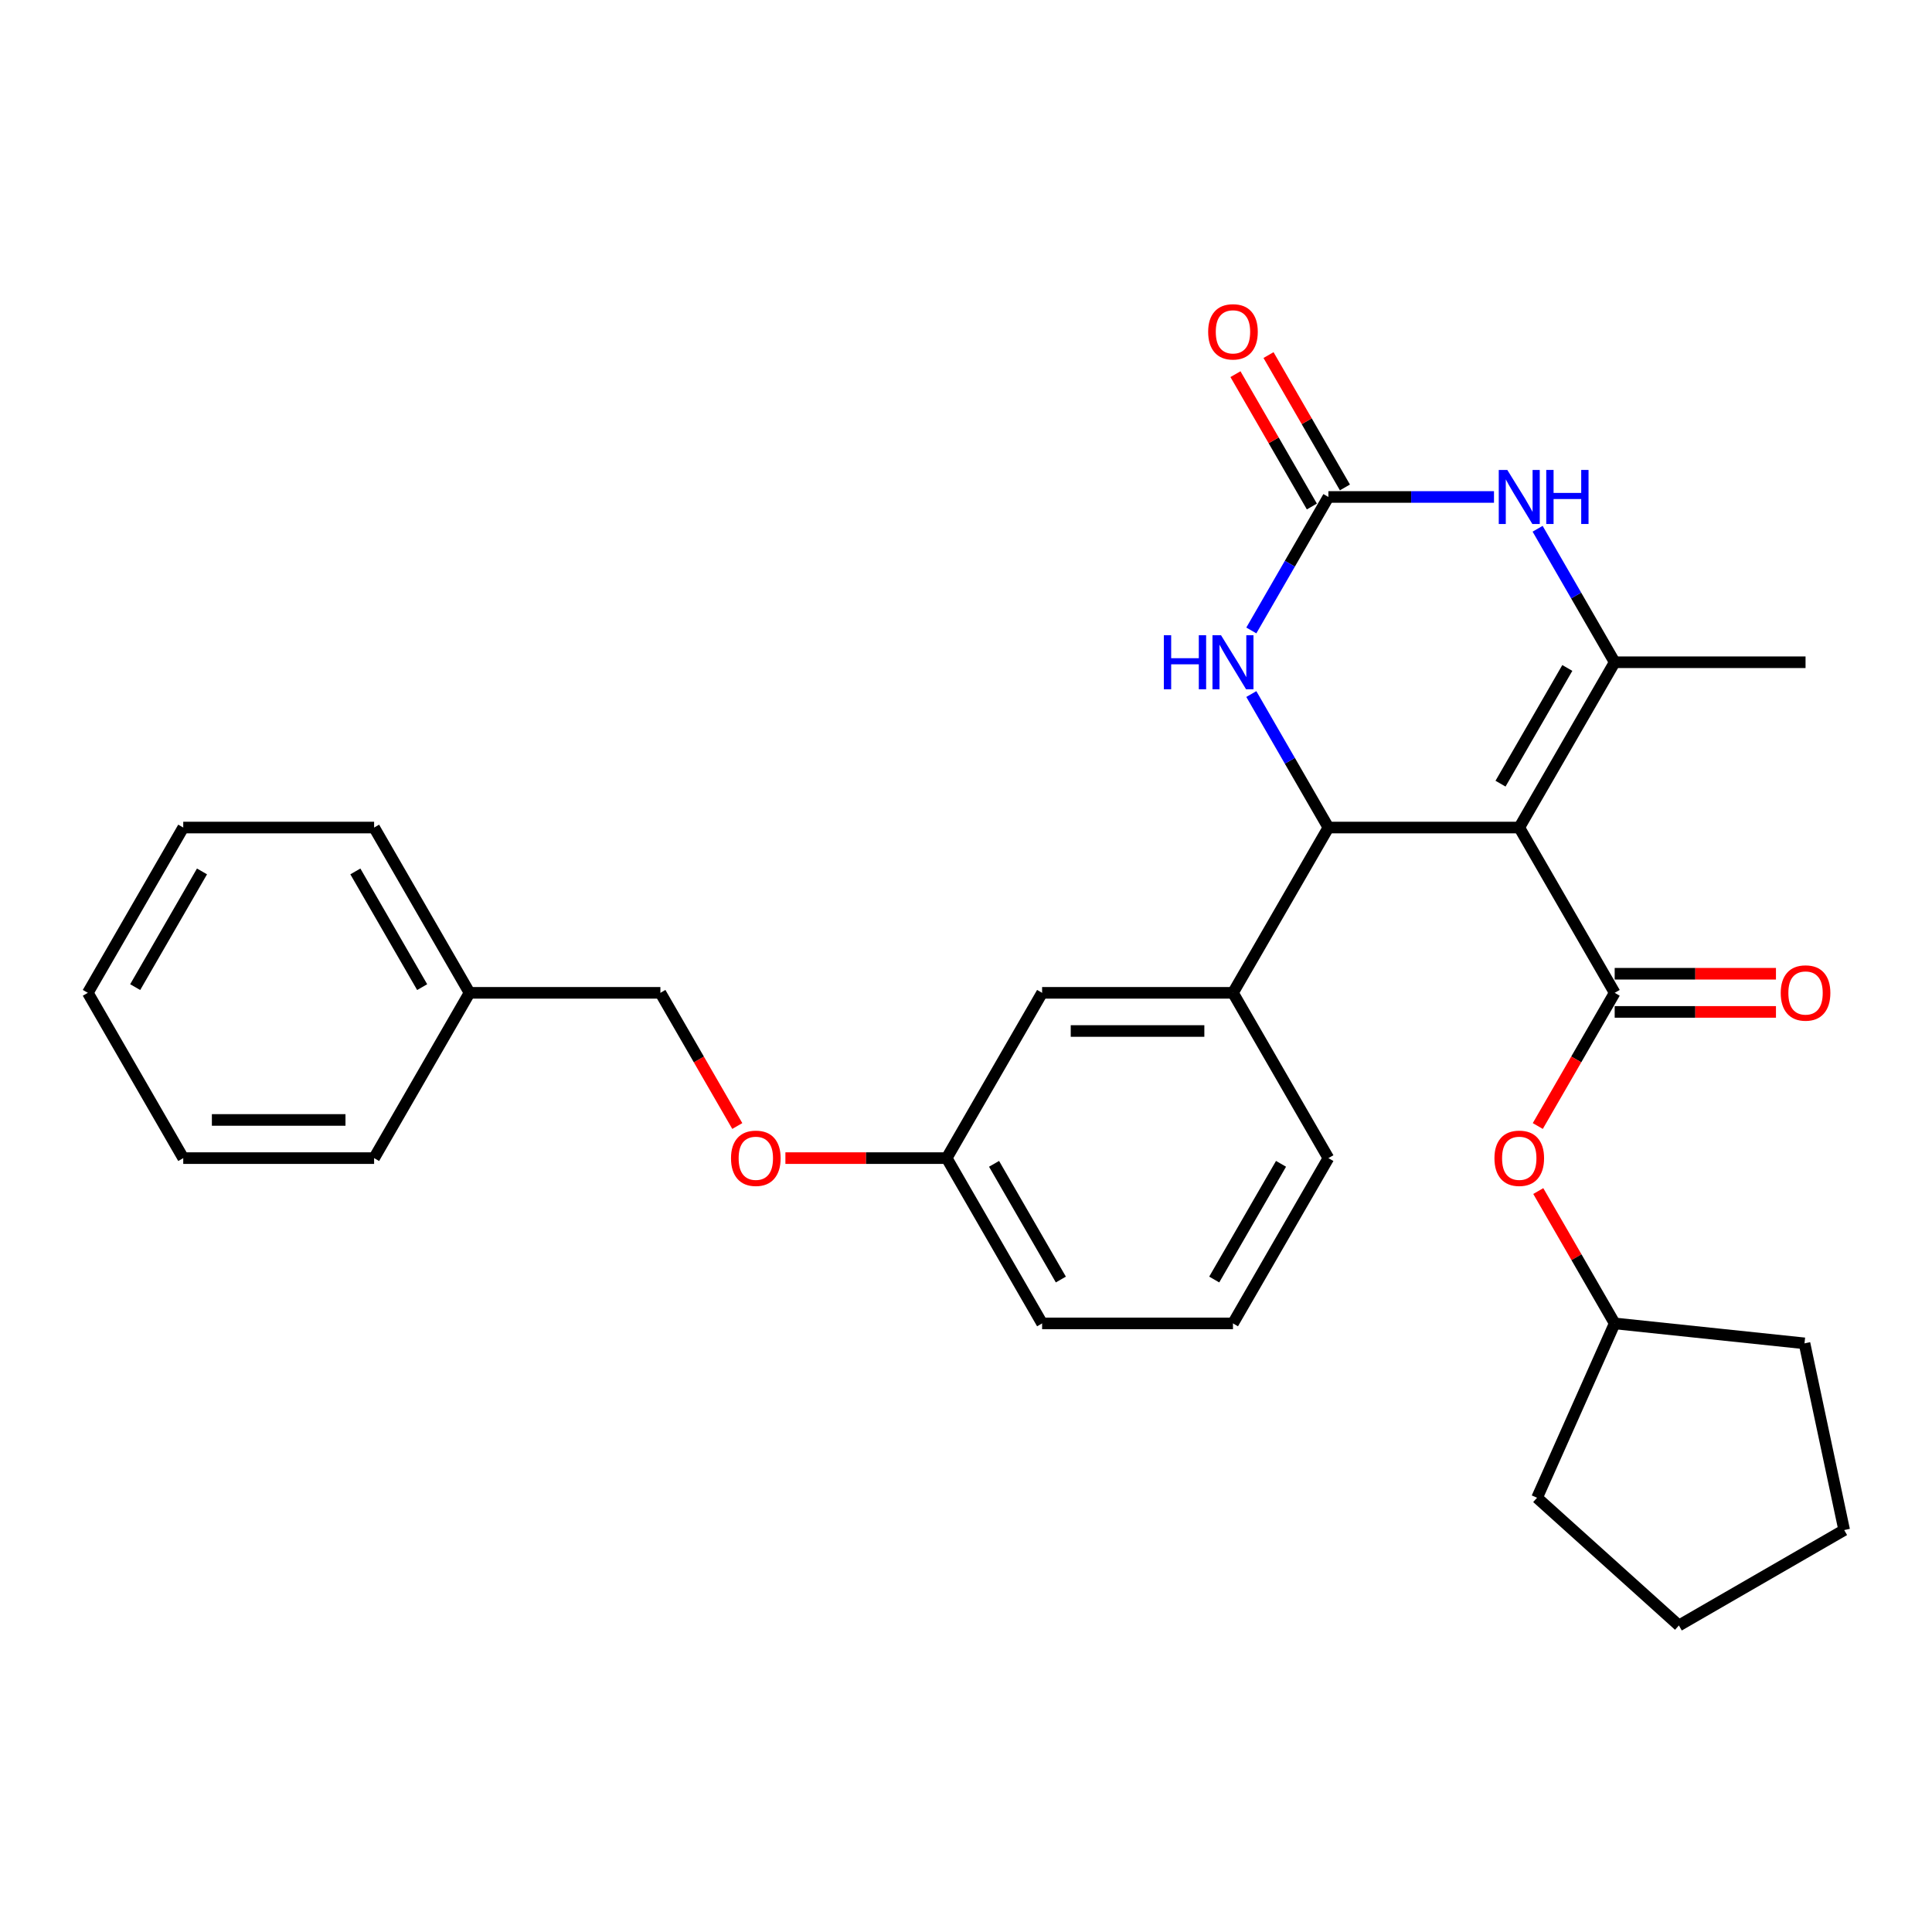 <?xml version='1.0' encoding='iso-8859-1'?>
<svg version='1.1' baseProfile='full'
              xmlns='http://www.w3.org/2000/svg'
                      xmlns:rdkit='http://www.rdkit.org/xml'
                      xmlns:xlink='http://www.w3.org/1999/xlink'
                  xml:space='preserve'
width='1000px' height='1000px' viewBox='0 0 1000 1000'>
<!-- END OF HEADER -->
<rect style='opacity:1.0;fill:#FFFFFF;stroke:none' width='1000' height='1000' x='0' y='0'> </rect>
<path class='bond-0' d='M 786.365,428.334 L 687.577,428.334' style='fill:none;fill-rule:evenodd;stroke:#000000;stroke-width:6px;stroke-linecap:butt;stroke-linejoin:miter;stroke-opacity:1' />
<path class='bond-1' d='M 786.365,428.334 L 835.759,342.781' style='fill:none;fill-rule:evenodd;stroke:#000000;stroke-width:6px;stroke-linecap:butt;stroke-linejoin:miter;stroke-opacity:1' />
<path class='bond-1' d='M 776.664,405.623 L 811.24,345.735' style='fill:none;fill-rule:evenodd;stroke:#000000;stroke-width:6px;stroke-linecap:butt;stroke-linejoin:miter;stroke-opacity:1' />
<path class='bond-2' d='M 786.365,428.334 L 835.759,513.887' style='fill:none;fill-rule:evenodd;stroke:#000000;stroke-width:6px;stroke-linecap:butt;stroke-linejoin:miter;stroke-opacity:1' />
<path class='bond-5' d='M 687.577,428.334 L 667.631,393.787' style='fill:none;fill-rule:evenodd;stroke:#000000;stroke-width:6px;stroke-linecap:butt;stroke-linejoin:miter;stroke-opacity:1' />
<path class='bond-5' d='M 667.631,393.787 L 647.685,359.239' style='fill:none;fill-rule:evenodd;stroke:#0000FF;stroke-width:6px;stroke-linecap:butt;stroke-linejoin:miter;stroke-opacity:1' />
<path class='bond-6' d='M 687.577,428.334 L 638.183,513.887' style='fill:none;fill-rule:evenodd;stroke:#000000;stroke-width:6px;stroke-linecap:butt;stroke-linejoin:miter;stroke-opacity:1' />
<path class='bond-4' d='M 835.759,342.781 L 815.813,308.234' style='fill:none;fill-rule:evenodd;stroke:#000000;stroke-width:6px;stroke-linecap:butt;stroke-linejoin:miter;stroke-opacity:1' />
<path class='bond-4' d='M 815.813,308.234 L 795.867,273.686' style='fill:none;fill-rule:evenodd;stroke:#0000FF;stroke-width:6px;stroke-linecap:butt;stroke-linejoin:miter;stroke-opacity:1' />
<path class='bond-13' d='M 835.759,342.781 L 934.547,342.781' style='fill:none;fill-rule:evenodd;stroke:#000000;stroke-width:6px;stroke-linecap:butt;stroke-linejoin:miter;stroke-opacity:1' />
<path class='bond-7' d='M 835.759,513.887 L 815.859,548.356' style='fill:none;fill-rule:evenodd;stroke:#000000;stroke-width:6px;stroke-linecap:butt;stroke-linejoin:miter;stroke-opacity:1' />
<path class='bond-7' d='M 815.859,548.356 L 795.959,582.824' style='fill:none;fill-rule:evenodd;stroke:#FF0000;stroke-width:6px;stroke-linecap:butt;stroke-linejoin:miter;stroke-opacity:1' />
<path class='bond-8' d='M 835.759,523.766 L 877.497,523.766' style='fill:none;fill-rule:evenodd;stroke:#000000;stroke-width:6px;stroke-linecap:butt;stroke-linejoin:miter;stroke-opacity:1' />
<path class='bond-8' d='M 877.497,523.766 L 919.235,523.766' style='fill:none;fill-rule:evenodd;stroke:#FF0000;stroke-width:6px;stroke-linecap:butt;stroke-linejoin:miter;stroke-opacity:1' />
<path class='bond-8' d='M 835.759,504.009 L 877.497,504.009' style='fill:none;fill-rule:evenodd;stroke:#000000;stroke-width:6px;stroke-linecap:butt;stroke-linejoin:miter;stroke-opacity:1' />
<path class='bond-8' d='M 877.497,504.009 L 919.235,504.009' style='fill:none;fill-rule:evenodd;stroke:#FF0000;stroke-width:6px;stroke-linecap:butt;stroke-linejoin:miter;stroke-opacity:1' />
<path class='bond-3' d='M 687.577,257.228 L 730.431,257.228' style='fill:none;fill-rule:evenodd;stroke:#000000;stroke-width:6px;stroke-linecap:butt;stroke-linejoin:miter;stroke-opacity:1' />
<path class='bond-3' d='M 730.431,257.228 L 773.286,257.228' style='fill:none;fill-rule:evenodd;stroke:#0000FF;stroke-width:6px;stroke-linecap:butt;stroke-linejoin:miter;stroke-opacity:1' />
<path class='bond-9' d='M 696.132,252.289 L 676.358,218.038' style='fill:none;fill-rule:evenodd;stroke:#000000;stroke-width:6px;stroke-linecap:butt;stroke-linejoin:miter;stroke-opacity:1' />
<path class='bond-9' d='M 676.358,218.038 L 656.583,183.787' style='fill:none;fill-rule:evenodd;stroke:#FF0000;stroke-width:6px;stroke-linecap:butt;stroke-linejoin:miter;stroke-opacity:1' />
<path class='bond-9' d='M 679.022,262.168 L 659.247,227.917' style='fill:none;fill-rule:evenodd;stroke:#000000;stroke-width:6px;stroke-linecap:butt;stroke-linejoin:miter;stroke-opacity:1' />
<path class='bond-9' d='M 659.247,227.917 L 639.472,193.666' style='fill:none;fill-rule:evenodd;stroke:#FF0000;stroke-width:6px;stroke-linecap:butt;stroke-linejoin:miter;stroke-opacity:1' />
<path class='bond-29' d='M 687.577,257.228 L 667.631,291.776' style='fill:none;fill-rule:evenodd;stroke:#000000;stroke-width:6px;stroke-linecap:butt;stroke-linejoin:miter;stroke-opacity:1' />
<path class='bond-29' d='M 667.631,291.776 L 647.685,326.323' style='fill:none;fill-rule:evenodd;stroke:#0000FF;stroke-width:6px;stroke-linecap:butt;stroke-linejoin:miter;stroke-opacity:1' />
<path class='bond-10' d='M 638.183,513.887 L 539.395,513.887' style='fill:none;fill-rule:evenodd;stroke:#000000;stroke-width:6px;stroke-linecap:butt;stroke-linejoin:miter;stroke-opacity:1' />
<path class='bond-10' d='M 623.365,533.645 L 554.213,533.645' style='fill:none;fill-rule:evenodd;stroke:#000000;stroke-width:6px;stroke-linecap:butt;stroke-linejoin:miter;stroke-opacity:1' />
<path class='bond-17' d='M 638.183,513.887 L 687.577,599.44' style='fill:none;fill-rule:evenodd;stroke:#000000;stroke-width:6px;stroke-linecap:butt;stroke-linejoin:miter;stroke-opacity:1' />
<path class='bond-15' d='M 796.21,616.491 L 815.984,650.742' style='fill:none;fill-rule:evenodd;stroke:#FF0000;stroke-width:6px;stroke-linecap:butt;stroke-linejoin:miter;stroke-opacity:1' />
<path class='bond-15' d='M 815.984,650.742 L 835.759,684.993' style='fill:none;fill-rule:evenodd;stroke:#000000;stroke-width:6px;stroke-linecap:butt;stroke-linejoin:miter;stroke-opacity:1' />
<path class='bond-12' d='M 539.395,513.887 L 490.001,599.44' style='fill:none;fill-rule:evenodd;stroke:#000000;stroke-width:6px;stroke-linecap:butt;stroke-linejoin:miter;stroke-opacity:1' />
<path class='bond-11' d='M 406.525,599.44 L 448.263,599.44' style='fill:none;fill-rule:evenodd;stroke:#FF0000;stroke-width:6px;stroke-linecap:butt;stroke-linejoin:miter;stroke-opacity:1' />
<path class='bond-11' d='M 448.263,599.44 L 490.001,599.44' style='fill:none;fill-rule:evenodd;stroke:#000000;stroke-width:6px;stroke-linecap:butt;stroke-linejoin:miter;stroke-opacity:1' />
<path class='bond-14' d='M 381.62,582.824 L 361.719,548.356' style='fill:none;fill-rule:evenodd;stroke:#FF0000;stroke-width:6px;stroke-linecap:butt;stroke-linejoin:miter;stroke-opacity:1' />
<path class='bond-14' d='M 361.719,548.356 L 341.819,513.887' style='fill:none;fill-rule:evenodd;stroke:#000000;stroke-width:6px;stroke-linecap:butt;stroke-linejoin:miter;stroke-opacity:1' />
<path class='bond-31' d='M 490.001,599.44 L 539.395,684.993' style='fill:none;fill-rule:evenodd;stroke:#000000;stroke-width:6px;stroke-linecap:butt;stroke-linejoin:miter;stroke-opacity:1' />
<path class='bond-31' d='M 514.521,602.394 L 549.097,662.282' style='fill:none;fill-rule:evenodd;stroke:#000000;stroke-width:6px;stroke-linecap:butt;stroke-linejoin:miter;stroke-opacity:1' />
<path class='bond-16' d='M 341.819,513.887 L 243.031,513.887' style='fill:none;fill-rule:evenodd;stroke:#000000;stroke-width:6px;stroke-linecap:butt;stroke-linejoin:miter;stroke-opacity:1' />
<path class='bond-22' d='M 835.759,684.993 L 934.006,695.319' style='fill:none;fill-rule:evenodd;stroke:#000000;stroke-width:6px;stroke-linecap:butt;stroke-linejoin:miter;stroke-opacity:1' />
<path class='bond-23' d='M 835.759,684.993 L 795.579,775.241' style='fill:none;fill-rule:evenodd;stroke:#000000;stroke-width:6px;stroke-linecap:butt;stroke-linejoin:miter;stroke-opacity:1' />
<path class='bond-20' d='M 243.031,513.887 L 193.637,428.334' style='fill:none;fill-rule:evenodd;stroke:#000000;stroke-width:6px;stroke-linecap:butt;stroke-linejoin:miter;stroke-opacity:1' />
<path class='bond-20' d='M 218.511,510.933 L 183.935,451.046' style='fill:none;fill-rule:evenodd;stroke:#000000;stroke-width:6px;stroke-linecap:butt;stroke-linejoin:miter;stroke-opacity:1' />
<path class='bond-21' d='M 243.031,513.887 L 193.637,599.44' style='fill:none;fill-rule:evenodd;stroke:#000000;stroke-width:6px;stroke-linecap:butt;stroke-linejoin:miter;stroke-opacity:1' />
<path class='bond-18' d='M 687.577,599.44 L 638.183,684.993' style='fill:none;fill-rule:evenodd;stroke:#000000;stroke-width:6px;stroke-linecap:butt;stroke-linejoin:miter;stroke-opacity:1' />
<path class='bond-18' d='M 663.057,602.394 L 628.482,662.282' style='fill:none;fill-rule:evenodd;stroke:#000000;stroke-width:6px;stroke-linecap:butt;stroke-linejoin:miter;stroke-opacity:1' />
<path class='bond-19' d='M 638.183,684.993 L 539.395,684.993' style='fill:none;fill-rule:evenodd;stroke:#000000;stroke-width:6px;stroke-linecap:butt;stroke-linejoin:miter;stroke-opacity:1' />
<path class='bond-25' d='M 193.637,428.334 L 94.849,428.334' style='fill:none;fill-rule:evenodd;stroke:#000000;stroke-width:6px;stroke-linecap:butt;stroke-linejoin:miter;stroke-opacity:1' />
<path class='bond-24' d='M 193.637,599.44 L 94.849,599.44' style='fill:none;fill-rule:evenodd;stroke:#000000;stroke-width:6px;stroke-linecap:butt;stroke-linejoin:miter;stroke-opacity:1' />
<path class='bond-24' d='M 178.818,579.683 L 109.667,579.683' style='fill:none;fill-rule:evenodd;stroke:#000000;stroke-width:6px;stroke-linecap:butt;stroke-linejoin:miter;stroke-opacity:1' />
<path class='bond-27' d='M 934.006,695.319 L 954.545,791.949' style='fill:none;fill-rule:evenodd;stroke:#000000;stroke-width:6px;stroke-linecap:butt;stroke-linejoin:miter;stroke-opacity:1' />
<path class='bond-26' d='M 795.579,775.241 L 868.992,841.343' style='fill:none;fill-rule:evenodd;stroke:#000000;stroke-width:6px;stroke-linecap:butt;stroke-linejoin:miter;stroke-opacity:1' />
<path class='bond-28' d='M 94.849,599.44 L 45.455,513.887' style='fill:none;fill-rule:evenodd;stroke:#000000;stroke-width:6px;stroke-linecap:butt;stroke-linejoin:miter;stroke-opacity:1' />
<path class='bond-32' d='M 94.849,428.334 L 45.455,513.887' style='fill:none;fill-rule:evenodd;stroke:#000000;stroke-width:6px;stroke-linecap:butt;stroke-linejoin:miter;stroke-opacity:1' />
<path class='bond-32' d='M 104.55,451.046 L 69.974,510.933' style='fill:none;fill-rule:evenodd;stroke:#000000;stroke-width:6px;stroke-linecap:butt;stroke-linejoin:miter;stroke-opacity:1' />
<path class='bond-30' d='M 868.992,841.343 L 954.545,791.949' style='fill:none;fill-rule:evenodd;stroke:#000000;stroke-width:6px;stroke-linecap:butt;stroke-linejoin:miter;stroke-opacity:1' />
<path  class='atom-5' d='M 780.181 243.24
L 789.349 258.058
Q 790.258 259.52, 791.72 262.168
Q 793.182 264.815, 793.261 264.973
L 793.261 243.24
L 796.975 243.24
L 796.975 271.217
L 793.142 271.217
L 783.303 255.015
Q 782.157 253.119, 780.932 250.945
Q 779.746 248.772, 779.391 248.1
L 779.391 271.217
L 775.755 271.217
L 775.755 243.24
L 780.181 243.24
' fill='#0000FF'/>
<path  class='atom-5' d='M 800.334 243.24
L 804.127 243.24
L 804.127 255.134
L 818.432 255.134
L 818.432 243.24
L 822.225 243.24
L 822.225 271.217
L 818.432 271.217
L 818.432 258.295
L 804.127 258.295
L 804.127 271.217
L 800.334 271.217
L 800.334 243.24
' fill='#0000FF'/>
<path  class='atom-6' d='M 602.402 328.793
L 606.196 328.793
L 606.196 340.687
L 620.5 340.687
L 620.5 328.793
L 624.294 328.793
L 624.294 356.77
L 620.5 356.77
L 620.5 343.848
L 606.196 343.848
L 606.196 356.77
L 602.402 356.77
L 602.402 328.793
' fill='#0000FF'/>
<path  class='atom-6' d='M 631.999 328.793
L 641.167 343.611
Q 642.075 345.073, 643.537 347.721
Q 645 350.368, 645.079 350.526
L 645.079 328.793
L 648.793 328.793
L 648.793 356.77
L 644.96 356.77
L 635.121 340.568
Q 633.975 338.672, 632.75 336.498
Q 631.564 334.325, 631.209 333.653
L 631.209 356.77
L 627.573 356.77
L 627.573 328.793
L 631.999 328.793
' fill='#0000FF'/>
<path  class='atom-8' d='M 773.523 599.519
Q 773.523 592.802, 776.842 589.048
Q 780.161 585.294, 786.365 585.294
Q 792.569 585.294, 795.888 589.048
Q 799.208 592.802, 799.208 599.519
Q 799.208 606.316, 795.849 610.188
Q 792.49 614.021, 786.365 614.021
Q 780.201 614.021, 776.842 610.188
Q 773.523 606.355, 773.523 599.519
M 786.365 610.86
Q 790.633 610.86, 792.925 608.015
Q 795.256 605.131, 795.256 599.519
Q 795.256 594.027, 792.925 591.261
Q 790.633 588.455, 786.365 588.455
Q 782.098 588.455, 779.766 591.221
Q 777.474 593.987, 777.474 599.519
Q 777.474 605.17, 779.766 608.015
Q 782.098 610.86, 786.365 610.86
' fill='#FF0000'/>
<path  class='atom-9' d='M 921.705 513.966
Q 921.705 507.249, 925.024 503.495
Q 928.344 499.741, 934.547 499.741
Q 940.751 499.741, 944.071 503.495
Q 947.39 507.249, 947.39 513.966
Q 947.39 520.763, 944.031 524.635
Q 940.672 528.468, 934.547 528.468
Q 928.383 528.468, 925.024 524.635
Q 921.705 520.802, 921.705 513.966
M 934.547 525.307
Q 938.815 525.307, 941.107 522.462
Q 943.438 519.578, 943.438 513.966
Q 943.438 508.474, 941.107 505.708
Q 938.815 502.902, 934.547 502.902
Q 930.28 502.902, 927.948 505.668
Q 925.656 508.434, 925.656 513.966
Q 925.656 519.617, 927.948 522.462
Q 930.28 525.307, 934.547 525.307
' fill='#FF0000'/>
<path  class='atom-10' d='M 625.341 171.754
Q 625.341 165.037, 628.66 161.283
Q 631.979 157.529, 638.183 157.529
Q 644.387 157.529, 647.706 161.283
Q 651.026 165.037, 651.026 171.754
Q 651.026 178.551, 647.667 182.423
Q 644.308 186.256, 638.183 186.256
Q 632.019 186.256, 628.66 182.423
Q 625.341 178.59, 625.341 171.754
M 638.183 183.095
Q 642.451 183.095, 644.743 180.25
Q 647.074 177.365, 647.074 171.754
Q 647.074 166.262, 644.743 163.496
Q 642.451 160.69, 638.183 160.69
Q 633.915 160.69, 631.584 163.456
Q 629.292 166.222, 629.292 171.754
Q 629.292 177.405, 631.584 180.25
Q 633.915 183.095, 638.183 183.095
' fill='#FF0000'/>
<path  class='atom-12' d='M 378.37 599.519
Q 378.37 592.802, 381.69 589.048
Q 385.009 585.294, 391.213 585.294
Q 397.417 585.294, 400.736 589.048
Q 404.055 592.802, 404.055 599.519
Q 404.055 606.316, 400.697 610.188
Q 397.338 614.021, 391.213 614.021
Q 385.049 614.021, 381.69 610.188
Q 378.37 606.355, 378.37 599.519
M 391.213 610.86
Q 395.481 610.86, 397.772 608.015
Q 400.104 605.131, 400.104 599.519
Q 400.104 594.027, 397.772 591.261
Q 395.481 588.455, 391.213 588.455
Q 386.945 588.455, 384.614 591.221
Q 382.322 593.987, 382.322 599.519
Q 382.322 605.17, 384.614 608.015
Q 386.945 610.86, 391.213 610.86
' fill='#FF0000'/>
</svg>
